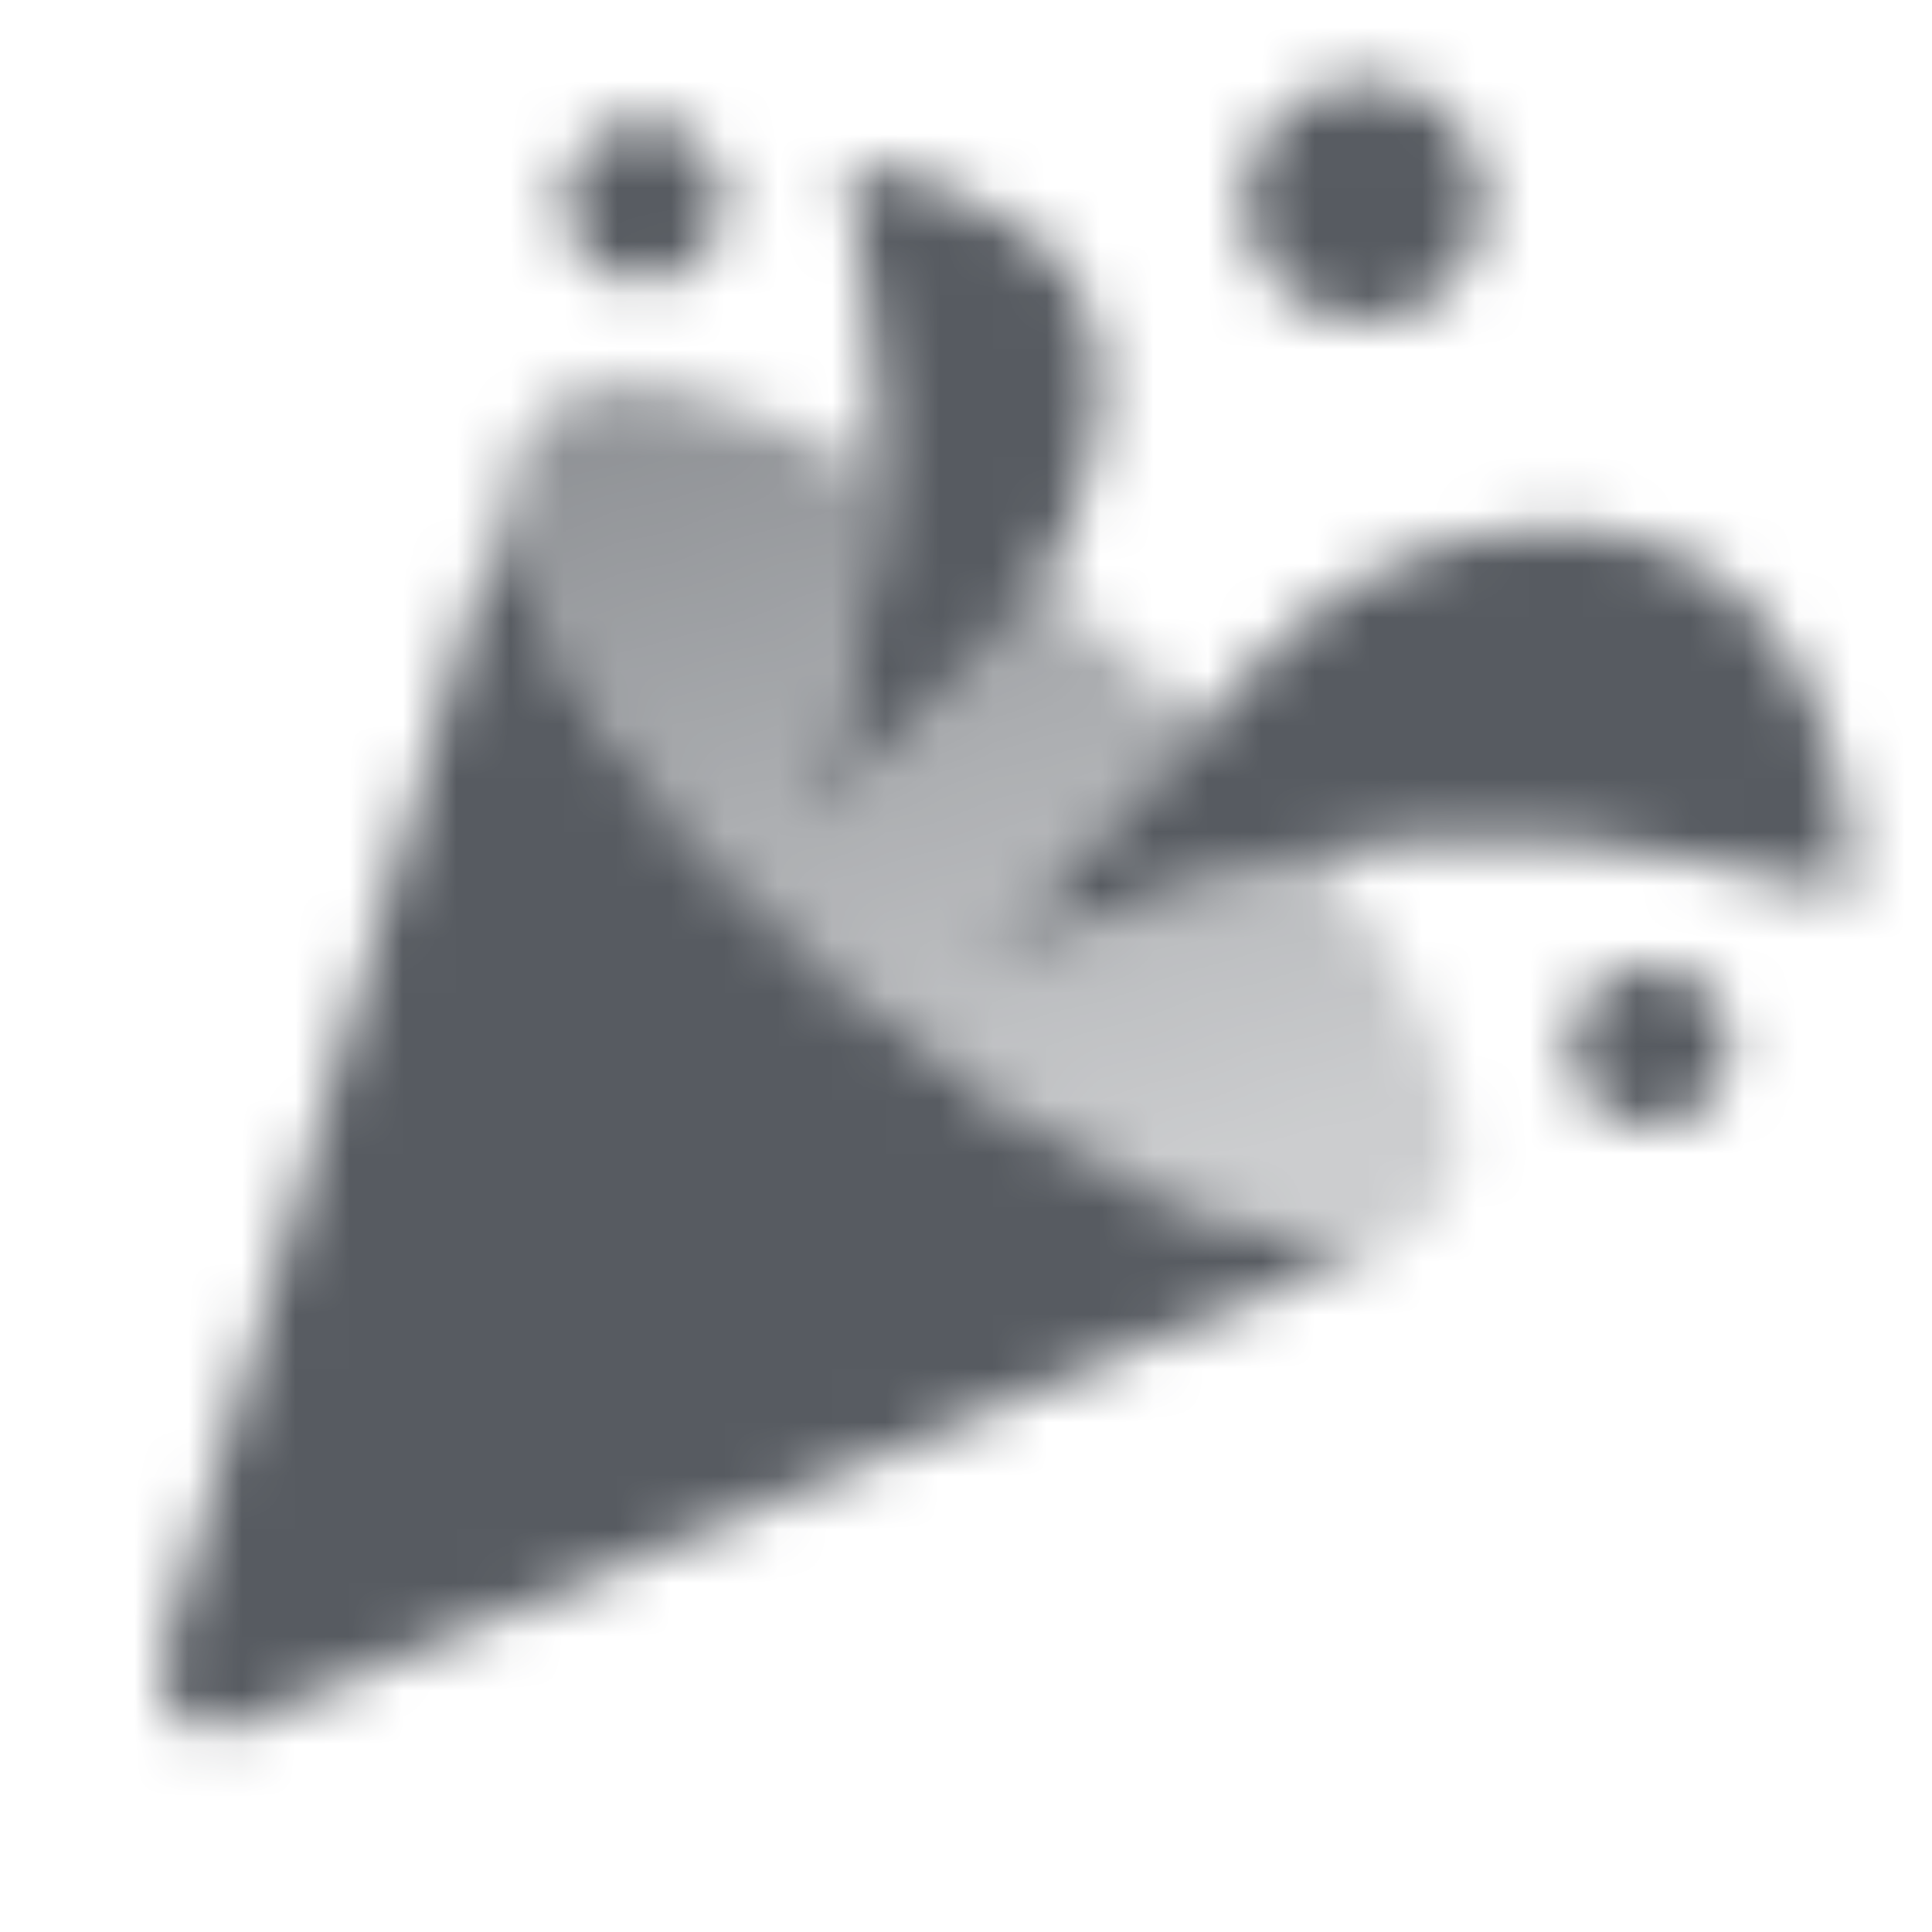 <svg width="36" height="36" viewBox="0 0 36 36" fill="none" xmlns="http://www.w3.org/2000/svg">
<mask id="mask0_1007_20456" style="mask-type:alpha" maskUnits="userSpaceOnUse" x="2" y="1" width="33" height="32">
<path d="M18.093 12.5L15.001 15.441L15.745 12.833C16.117 11.528 16.327 10.188 16.372 8.84C13.649 7.254 11.109 6.556 9.89 7.904C8.387 9.602 10.939 14.229 15.62 18.272C20.268 22.352 25.273 24.28 26.777 22.618C27.838 21.445 26.865 18.785 24.571 15.899C23.637 16.074 22.715 16.326 21.816 16.655L18.137 18L22.376 13.477C21.955 13.065 21.512 12.654 21.047 12.25C20.598 11.859 20.135 11.474 19.663 11.103L19.383 10.906C19.027 11.486 18.595 12.022 18.093 12.5Z" fill="url(#paint0_linear_1007_20456)"/>
<path d="M25.562 5.996C26.797 5.92 27.736 4.853 27.661 3.613C27.585 2.373 26.523 1.429 25.289 1.504C24.055 1.58 23.115 2.647 23.191 3.887C23.266 5.128 24.328 6.072 25.562 5.996Z" fill="black"/>
<path d="M12.079 5.253C12.902 5.203 13.529 4.491 13.478 3.664C13.428 2.838 12.72 2.208 11.897 2.259C11.075 2.309 10.448 3.02 10.498 3.847C10.549 4.674 11.257 5.304 12.079 5.253Z" fill="black"/>
<path d="M32.243 19.409C32.293 20.235 31.667 20.947 30.844 20.997C30.021 21.048 29.313 20.418 29.263 19.591C29.212 18.765 29.839 18.053 30.662 18.003C31.485 17.952 32.193 18.582 32.243 19.409Z" fill="black"/>
<path d="M9.464 9C9.326 11.155 11.742 14.908 15.619 18.26C19.696 21.841 24.047 23.767 26.071 23.063L4.405 32.187C3.467 32.468 2.787 31.784 3.052 30.753L9.464 9Z" fill="black"/>
<path d="M18.092 12.5L15 15.441L15.744 12.833C16.396 10.55 16.55 8.157 16.196 5.811L15.772 3C18.24 3.428 20.793 4.58 20.492 7.609C20.307 9.468 19.457 11.202 18.092 12.5Z" fill="black"/>
<path d="M23.583 12.19L18.136 18L21.816 16.655C24.921 15.52 28.294 15.299 31.525 16.02L34.5 16.684C34.5 13.082 32.668 9.506 28.445 9.852C26.585 10.005 24.85 10.839 23.583 12.19Z" fill="black"/>
</mask>
<g mask="url(#mask0_1007_20456)">
<path d="M0 0H36V36H0V0Z" fill="#575B61"/>
</g>
<defs>
<linearGradient id="paint0_linear_1007_20456" x1="12.001" y1="1.5" x2="18.332" y2="23.214" gradientUnits="userSpaceOnUse">
<stop stop-opacity="0.8"/>
<stop offset="1" stop-opacity="0.3"/>
</linearGradient>
</defs>
</svg>
